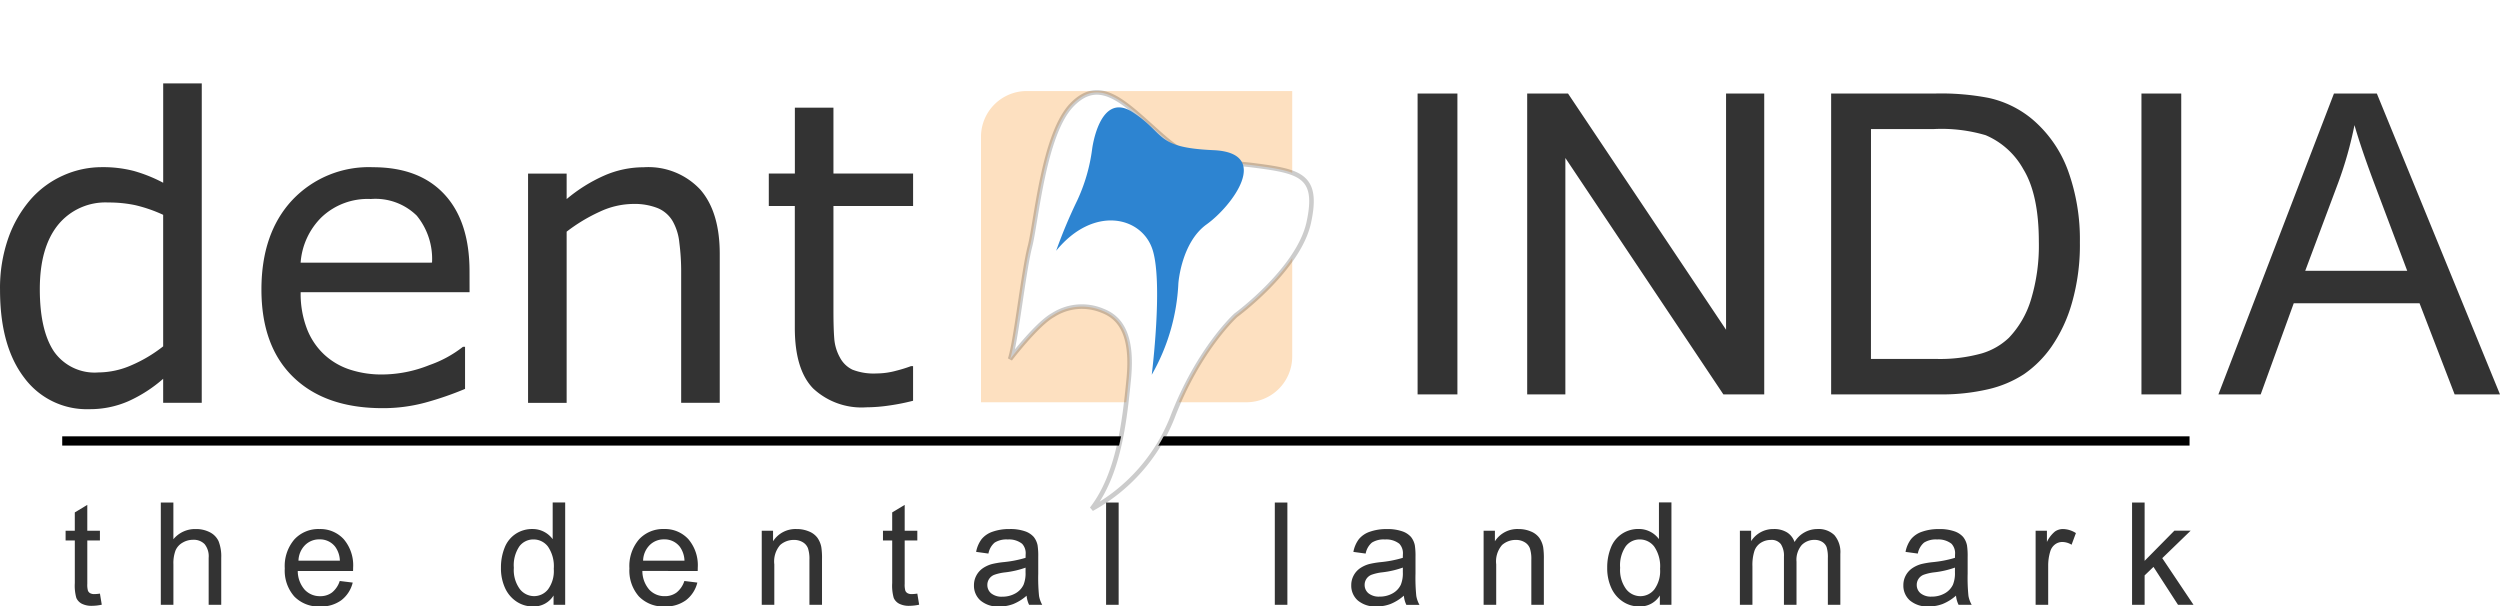 <svg xmlns="http://www.w3.org/2000/svg" xmlns:xlink="http://www.w3.org/1999/xlink" width="273.072" height="66.247" viewBox="0 0 273.072 66.247">
  <defs>
    <filter id="Color_Fill_1" x="100.526" y="0" width="52.34" height="65.04" filterUnits="userSpaceOnUse">
      <feOffset dy="3" input="SourceAlpha"/>
      <feGaussianBlur stdDeviation="3" result="blur"/>
      <feFlood flood-opacity="0.161"/>
      <feComposite operator="in" in2="blur"/>
      <feComposite in="SourceGraphic"/>
    </filter>
  </defs>
  <g id="DentIndia-Logo" transform="translate(-54.497 -185.639)">
    <rect id="Rectangle_22" data-name="Rectangle 22" width="232.366" height="1.01" transform="translate(61.293 233.299)"/>
    <path id="Rectangle_23" data-name="Rectangle 23" d="M5,0H33.994a0,0,0,0,1,0,0V28.994a5,5,0,0,1-5,5H0a0,0,0,0,1,0,0V5A5,5,0,0,1,5,0Z" transform="translate(161.65 195.583)" fill="#fde0c0"/>
    <g id="dent-icon" transform="matrix(0.999, 0.035, -0.035, 0.999, 165.856, 191.886)">
      <g transform="matrix(1, -0.03, 0.03, 1, -111.51, -2.36)" filter="url(#Color_Fill_1)">
        <path id="Color_Fill_1-2" data-name="Color Fill 1" d="M9.484,45.465a19.6,19.6,0,0,0,8.43-10.237c2.6-7.621,6.549-11.441,6.549-11.441s6.661-5.25,7.6-10.387-1.091-5.551-6.022-6.022-6.323.4-10.387-2.936-6.85-6.3-9.86-3.011S2.337,14.353,1.731,17.088.565,27.57,0,29.433c0,0,2.785-3.933,4.516-4.968a5.825,5.825,0,0,1,5.344-.677c2.07.7,3.462,2.578,3.161,7.377S12.269,41.589,9.484,45.465Z" transform="matrix(1, 0.03, -0.03, 1, 111.36, 6.25)" fill="#fff" stroke="rgba(0,0,0,0.2)" stroke-width="0.5" fill-rule="evenodd"/>
      </g>
      <path id="Color_Fill_2" data-name="Color Fill 2" d="M0,15.9a54.676,54.676,0,0,1,2.108-5.57,19.051,19.051,0,0,0,1.43-5.645S4.1-1.767,7.828.472s2.522,3.782,8.957,3.839,2.258,6.04-.452,8.129-2.86,6.549-2.86,6.549a22.207,22.207,0,0,1-2.559,10.086s.9-9.992-.376-13.624S3.914,10.746,0,15.9Z" transform="translate(4.742 5.1)" fill="#2d84d1" fill-rule="evenodd"/>
    </g>
    <path id="Path_245" data-name="Path 245" d="M-31.467-3.107h-4.214V-5.73A15.261,15.261,0,0,1-39.47-3.286a10.448,10.448,0,0,1-4.282.874,8.484,8.484,0,0,1-7.117-3.452Q-53.5-9.317-53.5-15.437a16.482,16.482,0,0,1,.908-5.672,13.081,13.081,0,0,1,2.455-4.237,10.331,10.331,0,0,1,3.553-2.6,10.292,10.292,0,0,1,4.2-.9,13.362,13.362,0,0,1,3.5.415,16.239,16.239,0,0,1,3.206,1.289v-10.85h4.214Zm-4.214-6.165V-23.641a15.821,15.821,0,0,0-3.049-1.054,13.873,13.873,0,0,0-2.937-.291,6.664,6.664,0,0,0-5.515,2.466q-1.973,2.466-1.973,6.994,0,4.461,1.524,6.781a5.417,5.417,0,0,0,4.887,2.32,9.09,9.09,0,0,0,3.632-.8A15.393,15.393,0,0,0-35.682-9.272ZM-2.213-15.19H-20.662a10.673,10.673,0,0,0,.695,4.024,7.561,7.561,0,0,0,1.905,2.813,7.58,7.58,0,0,0,2.769,1.614,11.041,11.041,0,0,0,3.531.538,13.956,13.956,0,0,0,5.145-1.02A12.672,12.672,0,0,0-2.93-9.227h.224v4.6a34.772,34.772,0,0,1-4.349,1.5,17.646,17.646,0,0,1-4.663.605q-6.232,0-9.729-3.374t-3.5-9.583q0-6.142,3.351-9.752a11.472,11.472,0,0,1,8.821-3.609q5.066,0,7.812,2.959t2.746,8.406Zm-4.1-3.228a7.45,7.45,0,0,0-1.67-5.134A6.434,6.434,0,0,0-13-25.367a7.309,7.309,0,0,0-5.391,2,7.748,7.748,0,0,0-2.275,4.954ZM25.114-3.107H20.9V-17.364a24.546,24.546,0,0,0-.2-3.239,5.921,5.921,0,0,0-.74-2.365,3.409,3.409,0,0,0-1.614-1.4,6.906,6.906,0,0,0-2.735-.46A8.751,8.751,0,0,0,12-23.977,18.391,18.391,0,0,0,8.391-21.8v18.7H4.176v-25.04H8.391v2.78a17.131,17.131,0,0,1,4.08-2.556,10.72,10.72,0,0,1,4.327-.919A7.765,7.765,0,0,1,22.984-26.4q2.13,2.443,2.13,7.039Zm21.117-.224a22.989,22.989,0,0,1-2.589.516,17.739,17.739,0,0,1-2.5.2,7.744,7.744,0,0,1-5.828-2.062q-2-2.062-2-6.613V-24.605H30.472v-3.542h2.847v-7.2h4.214v7.2h8.7v3.542h-8.7v11.41q0,1.973.09,3.082a5.038,5.038,0,0,0,.628,2.074,3.023,3.023,0,0,0,1.356,1.311,6.369,6.369,0,0,0,2.634.415,8.251,8.251,0,0,0,2.152-.3,15.19,15.19,0,0,0,1.614-.5h.224Z" transform="translate(108 232.744)" fill="#333"/>
    <path id="Path_246" data-name="Path 246" d="M-62.012-2.927V-35.791h4.349V-2.927Zm11.971,0V-35.791h4.461l17.261,25.8v-25.8h4.17V-2.927H-28.61L-45.871-28.752V-2.927Zm33.2,0V-35.791H-5.52a27.459,27.459,0,0,1,5.851.471,11.131,11.131,0,0,1,4.82,2.354A13.371,13.371,0,0,1,9.04-27.351a22.043,22.043,0,0,1,1.289,7.812A22.955,22.955,0,0,1,9.455-12.9,16.1,16.1,0,0,1,7.213-8.117,11.909,11.909,0,0,1,4.22-5.135,12.2,12.2,0,0,1,.3-3.488a22.39,22.39,0,0,1-5.279.56Zm4.349-3.878h7.017a17.027,17.027,0,0,0,5.1-.605,7.3,7.3,0,0,0,2.948-1.7,10.367,10.367,0,0,0,2.41-4.158,20.33,20.33,0,0,0,.863-6.333q0-5.156-1.693-7.925A8.518,8.518,0,0,0,.039-31.24a17,17,0,0,0-5.627-.673h-6.9ZM17.054-2.927V-35.791H21.4V-2.927Zm8.406,0L38.081-35.791h4.685L56.217-2.927H51.263l-3.833-9.953H33.688L30.078-2.927Zm9.483-13.5H46.084l-3.43-9.1q-1.569-4.147-2.331-6.815a41.893,41.893,0,0,1-1.771,6.277Z" transform="translate(271.351 231.647)" fill="#333"/>
    <path id="Path_244" data-name="Path 244" d="M4.051-2.222l.2,1.212a5.1,5.1,0,0,1-1.037.122,2.349,2.349,0,0,1-1.159-.236,1.323,1.323,0,0,1-.58-.621,4.909,4.909,0,0,1-.168-1.62V-8.023H.3V-9.09H1.305v-2l1.365-.823V-9.09h1.38v1.067H2.671v4.733a2.39,2.39,0,0,0,.072.755.571.571,0,0,0,.236.267.914.914,0,0,0,.469.1A4.468,4.468,0,0,0,4.051-2.222ZM10.7-1V-12.169h1.373V-8.16A3.067,3.067,0,0,1,14.5-9.273a3.272,3.272,0,0,1,1.563.354,2.082,2.082,0,0,1,.949.979A4.513,4.513,0,0,1,17.3-6.125V-1H15.927v-5.13a2.119,2.119,0,0,0-.446-1.5,1.659,1.659,0,0,0-1.262-.469,2.226,2.226,0,0,0-1.148.316,1.787,1.787,0,0,0-.766.857,3.936,3.936,0,0,0-.229,1.494V-1ZM30.244-3.6l1.418.175A3.459,3.459,0,0,1,30.42-1.5,3.738,3.738,0,0,1,28.1-.812a3.706,3.706,0,0,1-2.818-1.094,4.272,4.272,0,0,1-1.041-3.068,4.471,4.471,0,0,1,1.052-3.171,3.563,3.563,0,0,1,2.73-1.128,3.463,3.463,0,0,1,2.654,1.105,4.39,4.39,0,0,1,1.03,3.11q0,.122-.008.366h-6.04a3.109,3.109,0,0,0,.755,2.043,2.248,2.248,0,0,0,1.693.709,2.1,2.1,0,0,0,1.289-.4A2.631,2.631,0,0,0,30.244-3.6ZM25.737-5.82h4.522a2.741,2.741,0,0,0-.519-1.532,2.1,2.1,0,0,0-1.7-.793,2.181,2.181,0,0,0-1.59.633A2.5,2.5,0,0,0,25.737-5.82ZM53.6-1V-2.017a2.519,2.519,0,0,1-2.265,1.2,3.177,3.177,0,0,1-1.781-.534A3.509,3.509,0,0,1,48.3-2.836a5.148,5.148,0,0,1-.446-2.2,5.752,5.752,0,0,1,.4-2.2,3.186,3.186,0,0,1,1.213-1.513,3.243,3.243,0,0,1,1.807-.526,2.7,2.7,0,0,1,1.3.309,2.726,2.726,0,0,1,.93.8v-4.009h1.365V-1Zm-4.339-4.04a3.514,3.514,0,0,0,.656,2.325,1.978,1.978,0,0,0,1.548.77,1.942,1.942,0,0,0,1.529-.736,3.39,3.39,0,0,0,.629-2.245,3.8,3.8,0,0,0-.641-2.439A1.971,1.971,0,0,0,51.4-8.137a1.9,1.9,0,0,0-1.529.747A3.685,3.685,0,0,0,49.261-5.035ZM67.887-3.6l1.418.175A3.459,3.459,0,0,1,68.062-1.5a3.738,3.738,0,0,1-2.318.686,3.706,3.706,0,0,1-2.818-1.094,4.272,4.272,0,0,1-1.041-3.068,4.471,4.471,0,0,1,1.052-3.171,3.563,3.563,0,0,1,2.73-1.128,3.463,3.463,0,0,1,2.654,1.105,4.39,4.39,0,0,1,1.03,3.11q0,.122-.008.366H63.3a3.11,3.11,0,0,0,.755,2.043,2.248,2.248,0,0,0,1.693.709,2.1,2.1,0,0,0,1.289-.4A2.631,2.631,0,0,0,67.887-3.6ZM63.38-5.82H67.9a2.741,2.741,0,0,0-.519-1.532,2.1,2.1,0,0,0-1.7-.793,2.181,2.181,0,0,0-1.59.633A2.5,2.5,0,0,0,63.38-5.82ZM76.339-1V-9.09h1.235v1.151a2.912,2.912,0,0,1,2.578-1.334A3.383,3.383,0,0,1,81.5-9.01a2.117,2.117,0,0,1,.919.69,2.647,2.647,0,0,1,.427,1.014,7.851,7.851,0,0,1,.076,1.334V-1H81.548V-5.919a3.7,3.7,0,0,0-.16-1.254,1.319,1.319,0,0,0-.568-.663,1.808,1.808,0,0,0-.957-.248,2.225,2.225,0,0,0-1.514.556,2.744,2.744,0,0,0-.637,2.111V-1ZM93.333-2.222l.2,1.212a5.094,5.094,0,0,1-1.037.122,2.349,2.349,0,0,1-1.159-.236,1.323,1.323,0,0,1-.58-.621,4.91,4.91,0,0,1-.168-1.62V-8.023H89.581V-9.09h1.007v-2l1.365-.823V-9.09h1.38v1.067h-1.38v4.733a2.39,2.39,0,0,0,.072.755.571.571,0,0,0,.236.267.914.914,0,0,0,.469.1A4.468,4.468,0,0,0,93.333-2.222Zm11.937.229a5.112,5.112,0,0,1-1.468.915,4.244,4.244,0,0,1-1.514.267,2.946,2.946,0,0,1-2.051-.652,2.15,2.15,0,0,1-.717-1.665,2.214,2.214,0,0,1,.271-1.086A2.24,2.24,0,0,1,100.5-5a3.336,3.336,0,0,1,.988-.45,9.814,9.814,0,0,1,1.22-.206,12.553,12.553,0,0,0,2.448-.473q.008-.282.008-.358a1.514,1.514,0,0,0-.389-1.181,2.3,2.3,0,0,0-1.563-.465,2.425,2.425,0,0,0-1.43.339,2.072,2.072,0,0,0-.683,1.2L99.756-6.78a3.323,3.323,0,0,1,.6-1.391,2.641,2.641,0,0,1,1.213-.816,5.411,5.411,0,0,1,1.838-.286,4.867,4.867,0,0,1,1.685.244,2.221,2.221,0,0,1,.953.614,2.158,2.158,0,0,1,.427.934,7.723,7.723,0,0,1,.069,1.265v1.829a19.407,19.407,0,0,0,.088,2.42,3.052,3.052,0,0,0,.347.972h-1.434A2.908,2.908,0,0,1,105.27-1.994Zm-.114-3.064a10.076,10.076,0,0,1-2.242.518,5.189,5.189,0,0,0-1.2.274,1.193,1.193,0,0,0-.541.446,1.171,1.171,0,0,0-.191.652,1.168,1.168,0,0,0,.416.915,1.789,1.789,0,0,0,1.216.366,2.832,2.832,0,0,0,1.411-.347,2.136,2.136,0,0,0,.908-.949,3.313,3.313,0,0,0,.221-1.372ZM113.951-1V-12.169h1.373V-1Zm18.43,0V-12.169h1.373V-1Zm14.1-1a5.112,5.112,0,0,1-1.468.915,4.244,4.244,0,0,1-1.514.267,2.946,2.946,0,0,1-2.051-.652,2.15,2.15,0,0,1-.717-1.665A2.214,2.214,0,0,1,141-4.216,2.24,2.24,0,0,1,141.706-5a3.336,3.336,0,0,1,.988-.45,9.814,9.814,0,0,1,1.22-.206,12.554,12.554,0,0,0,2.448-.473q.008-.282.008-.358a1.514,1.514,0,0,0-.389-1.181,2.3,2.3,0,0,0-1.563-.465,2.425,2.425,0,0,0-1.43.339,2.072,2.072,0,0,0-.683,1.2l-1.342-.183a3.323,3.323,0,0,1,.6-1.391,2.641,2.641,0,0,1,1.213-.816,5.411,5.411,0,0,1,1.838-.286,4.867,4.867,0,0,1,1.685.244,2.221,2.221,0,0,1,.953.614,2.158,2.158,0,0,1,.427.934,7.72,7.72,0,0,1,.069,1.265v1.829a19.4,19.4,0,0,0,.088,2.42,3.051,3.051,0,0,0,.347.972h-1.434A2.908,2.908,0,0,1,146.477-1.994Zm-.114-3.064a10.076,10.076,0,0,1-2.242.518,5.188,5.188,0,0,0-1.2.274,1.193,1.193,0,0,0-.541.446,1.171,1.171,0,0,0-.191.652,1.168,1.168,0,0,0,.416.915,1.789,1.789,0,0,0,1.216.366,2.832,2.832,0,0,0,1.411-.347,2.136,2.136,0,0,0,.908-.949,3.313,3.313,0,0,0,.221-1.372ZM155.188-1V-9.09h1.235v1.151A2.912,2.912,0,0,1,159-9.273a3.383,3.383,0,0,1,1.346.263,2.117,2.117,0,0,1,.919.69,2.647,2.647,0,0,1,.427,1.014,7.854,7.854,0,0,1,.076,1.334V-1H160.4V-5.919a3.694,3.694,0,0,0-.16-1.254,1.319,1.319,0,0,0-.568-.663,1.808,1.808,0,0,0-.957-.248,2.225,2.225,0,0,0-1.514.556,2.744,2.744,0,0,0-.637,2.111V-1Zm19.251,0V-2.017a2.519,2.519,0,0,1-2.265,1.2,3.177,3.177,0,0,1-1.781-.534,3.509,3.509,0,0,1-1.258-1.49,5.147,5.147,0,0,1-.446-2.2,5.753,5.753,0,0,1,.4-2.2,3.186,3.186,0,0,1,1.213-1.513,3.243,3.243,0,0,1,1.807-.526,2.7,2.7,0,0,1,1.3.309,2.726,2.726,0,0,1,.93.8v-4.009h1.365V-1ZM170.1-5.035a3.514,3.514,0,0,0,.656,2.325,1.978,1.978,0,0,0,1.548.77,1.942,1.942,0,0,0,1.529-.736,3.39,3.39,0,0,0,.629-2.245,3.8,3.8,0,0,0-.641-2.439,1.971,1.971,0,0,0-1.579-.777,1.9,1.9,0,0,0-1.529.747A3.685,3.685,0,0,0,170.1-5.035ZM183.181-1V-9.09h1.228v1.136a2.886,2.886,0,0,1,1.014-.957,2.851,2.851,0,0,1,1.441-.362,2.666,2.666,0,0,1,1.476.373,2,2,0,0,1,.812,1.044,2.908,2.908,0,0,1,2.5-1.418,2.466,2.466,0,0,1,1.853.667,2.849,2.849,0,0,1,.648,2.054V-1H192.79v-5.1a3.751,3.751,0,0,0-.133-1.185,1.148,1.148,0,0,0-.484-.583,1.512,1.512,0,0,0-.824-.221,1.917,1.917,0,0,0-1.419.568,2.5,2.5,0,0,0-.564,1.818V-1h-1.373V-6.254a2.313,2.313,0,0,0-.336-1.372,1.271,1.271,0,0,0-1.1-.457,2,2,0,0,0-1.072.3,1.73,1.73,0,0,0-.713.892,5.018,5.018,0,0,0-.221,1.692V-1Zm23.606-1a5.113,5.113,0,0,1-1.468.915,4.244,4.244,0,0,1-1.514.267,2.946,2.946,0,0,1-2.051-.652,2.15,2.15,0,0,1-.717-1.665,2.214,2.214,0,0,1,.271-1.086A2.24,2.24,0,0,1,202.017-5a3.335,3.335,0,0,1,.988-.45,9.813,9.813,0,0,1,1.22-.206,12.553,12.553,0,0,0,2.448-.473q.008-.282.008-.358a1.514,1.514,0,0,0-.389-1.181,2.3,2.3,0,0,0-1.563-.465,2.425,2.425,0,0,0-1.43.339,2.072,2.072,0,0,0-.683,1.2l-1.342-.183a3.323,3.323,0,0,1,.6-1.391,2.641,2.641,0,0,1,1.213-.816,5.411,5.411,0,0,1,1.838-.286,4.867,4.867,0,0,1,1.685.244,2.221,2.221,0,0,1,.953.614,2.157,2.157,0,0,1,.427.934,7.714,7.714,0,0,1,.069,1.265v1.829a19.406,19.406,0,0,0,.088,2.42A3.052,3.052,0,0,0,208.5-1h-1.434A2.907,2.907,0,0,1,206.787-1.994Zm-.114-3.064a10.076,10.076,0,0,1-2.242.518,5.188,5.188,0,0,0-1.2.274,1.194,1.194,0,0,0-.541.446,1.171,1.171,0,0,0-.191.652,1.168,1.168,0,0,0,.416.915,1.789,1.789,0,0,0,1.216.366,2.832,2.832,0,0,0,1.411-.347,2.136,2.136,0,0,0,.908-.949,3.312,3.312,0,0,0,.221-1.372ZM215.483-1V-9.09h1.235v1.227A3.349,3.349,0,0,1,217.592-9a1.525,1.525,0,0,1,.881-.274,2.679,2.679,0,0,1,1.411.442l-.473,1.273a1.965,1.965,0,0,0-1.007-.3,1.308,1.308,0,0,0-.808.271,1.466,1.466,0,0,0-.511.751,5.341,5.341,0,0,0-.229,1.6V-1Zm10.534,0V-12.169h1.373V-5.8l3.249-3.293h1.777l-3.1,3L232.728-1h-1.693l-2.677-4.139-.969.93V-1Z" transform="translate(61.362 252.699)" fill="#333"/>
  </g>
</svg>
